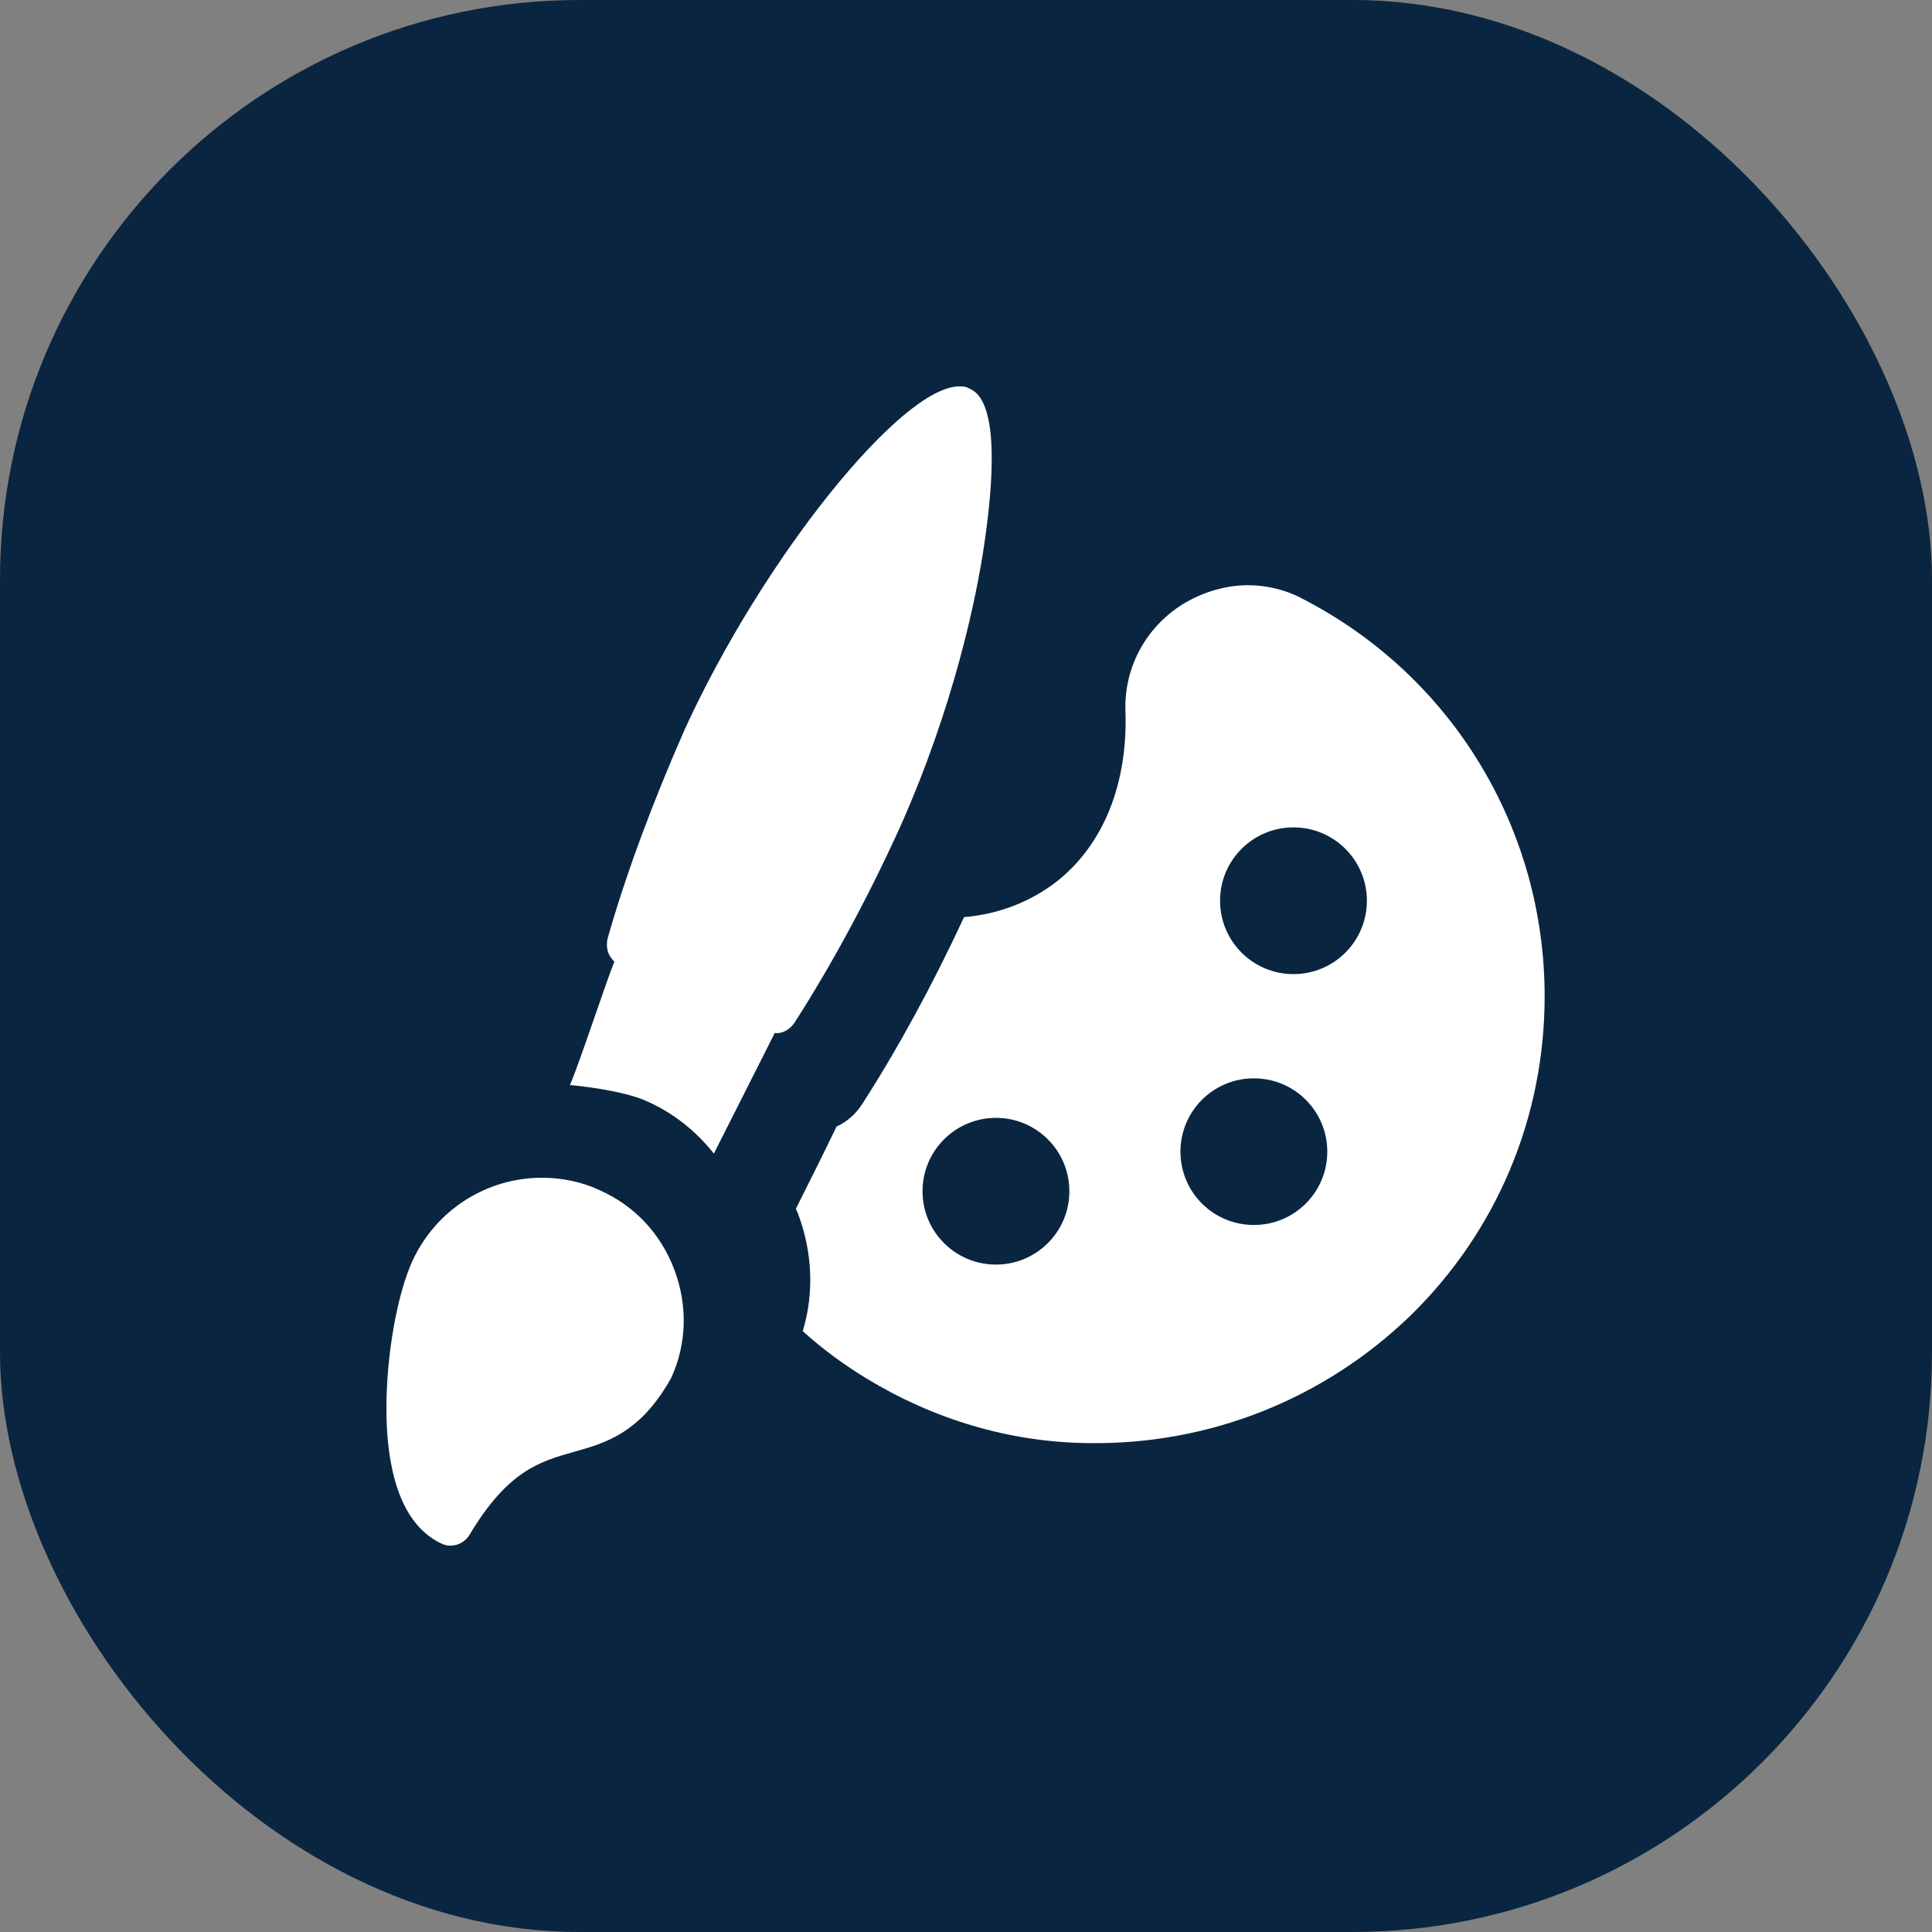 <svg width="20" height="20" viewBox="0 0 20 20" fill="none" xmlns="http://www.w3.org/2000/svg">
<rect x="0" y="0" width="20" height="20" fill="#808080" stroke="none"/>
<rect width="20" height="20" rx="6" fill="#0A2540"/>
<path d="M6.35 9.944C6.29 9.884 6.27 9.804 6.29 9.715C6.48 9.045 6.76 8.296 7.09 7.547C7.9 5.778 9.33 4 9.93 4C9.96 4 10 4 10.03 4.02C10.12 4.06 10.4 4.19 10.19 5.628C10.11 6.178 9.88 7.297 9.32 8.556C8.98 9.305 8.6 10.004 8.22 10.594C8.17 10.664 8.09 10.704 8.02 10.694C7.9 10.933 7.52 11.683 7.39 11.942C7.2 11.703 6.96 11.513 6.68 11.393C6.43 11.283 5.93 11.233 5.9 11.233C6.01 10.973 6.26 10.204 6.36 9.954L6.35 9.944Z" fill="white"/>
<path d="M4 14.58C4 14.031 4.11 13.401 4.27 13.052C4.52 12.512 5.05 12.192 5.61 12.192C5.81 12.192 6.02 12.232 6.21 12.322C6.57 12.482 6.84 12.772 6.98 13.142C7.12 13.511 7.11 13.911 6.95 14.26C6.63 14.84 6.26 14.94 5.94 15.03C5.59 15.13 5.26 15.22 4.86 15.889C4.8 15.989 4.67 16.029 4.57 15.979C4.1 15.759 4 15.1 4 14.58Z" fill="white"/>
<path d="M8.26 12.561C8.41 12.961 8.43 13.381 8.31 13.78C8.52 13.97 8.74 14.13 8.97 14.27C9.66 14.689 10.44 14.929 11.26 14.939C12.51 14.959 13.7 14.489 14.6 13.62C15.5 12.741 15.99 11.562 15.99 10.313C15.99 8.585 15.04 7.007 13.5 6.207C13.32 6.108 13.12 6.058 12.92 6.058C12.69 6.058 12.45 6.128 12.24 6.257C11.86 6.497 11.64 6.907 11.65 7.346C11.68 8.116 11.42 8.745 10.94 9.125C10.67 9.334 10.34 9.464 9.98 9.494C9.65 10.204 9.29 10.863 8.93 11.422C8.86 11.532 8.77 11.612 8.66 11.662C8.53 11.932 8.38 12.232 8.24 12.511C8.24 12.521 8.25 12.541 8.26 12.561ZM13.39 8.565C13.81 8.565 14.15 8.905 14.15 9.324C14.15 9.744 13.81 10.084 13.39 10.084C12.97 10.084 12.63 9.744 12.63 9.324C12.63 8.905 12.97 8.565 13.39 8.565ZM12.98 11.163C13.4 11.163 13.74 11.502 13.74 11.922C13.74 12.342 13.4 12.681 12.98 12.681C12.56 12.681 12.22 12.342 12.22 11.922C12.22 11.502 12.56 11.163 12.98 11.163ZM10.31 11.572C10.73 11.572 11.07 11.912 11.07 12.332C11.07 12.751 10.73 13.091 10.31 13.091C9.89 13.091 9.55 12.751 9.55 12.332C9.55 11.912 9.89 11.572 10.31 11.572Z" fill="white"/>
</svg>
